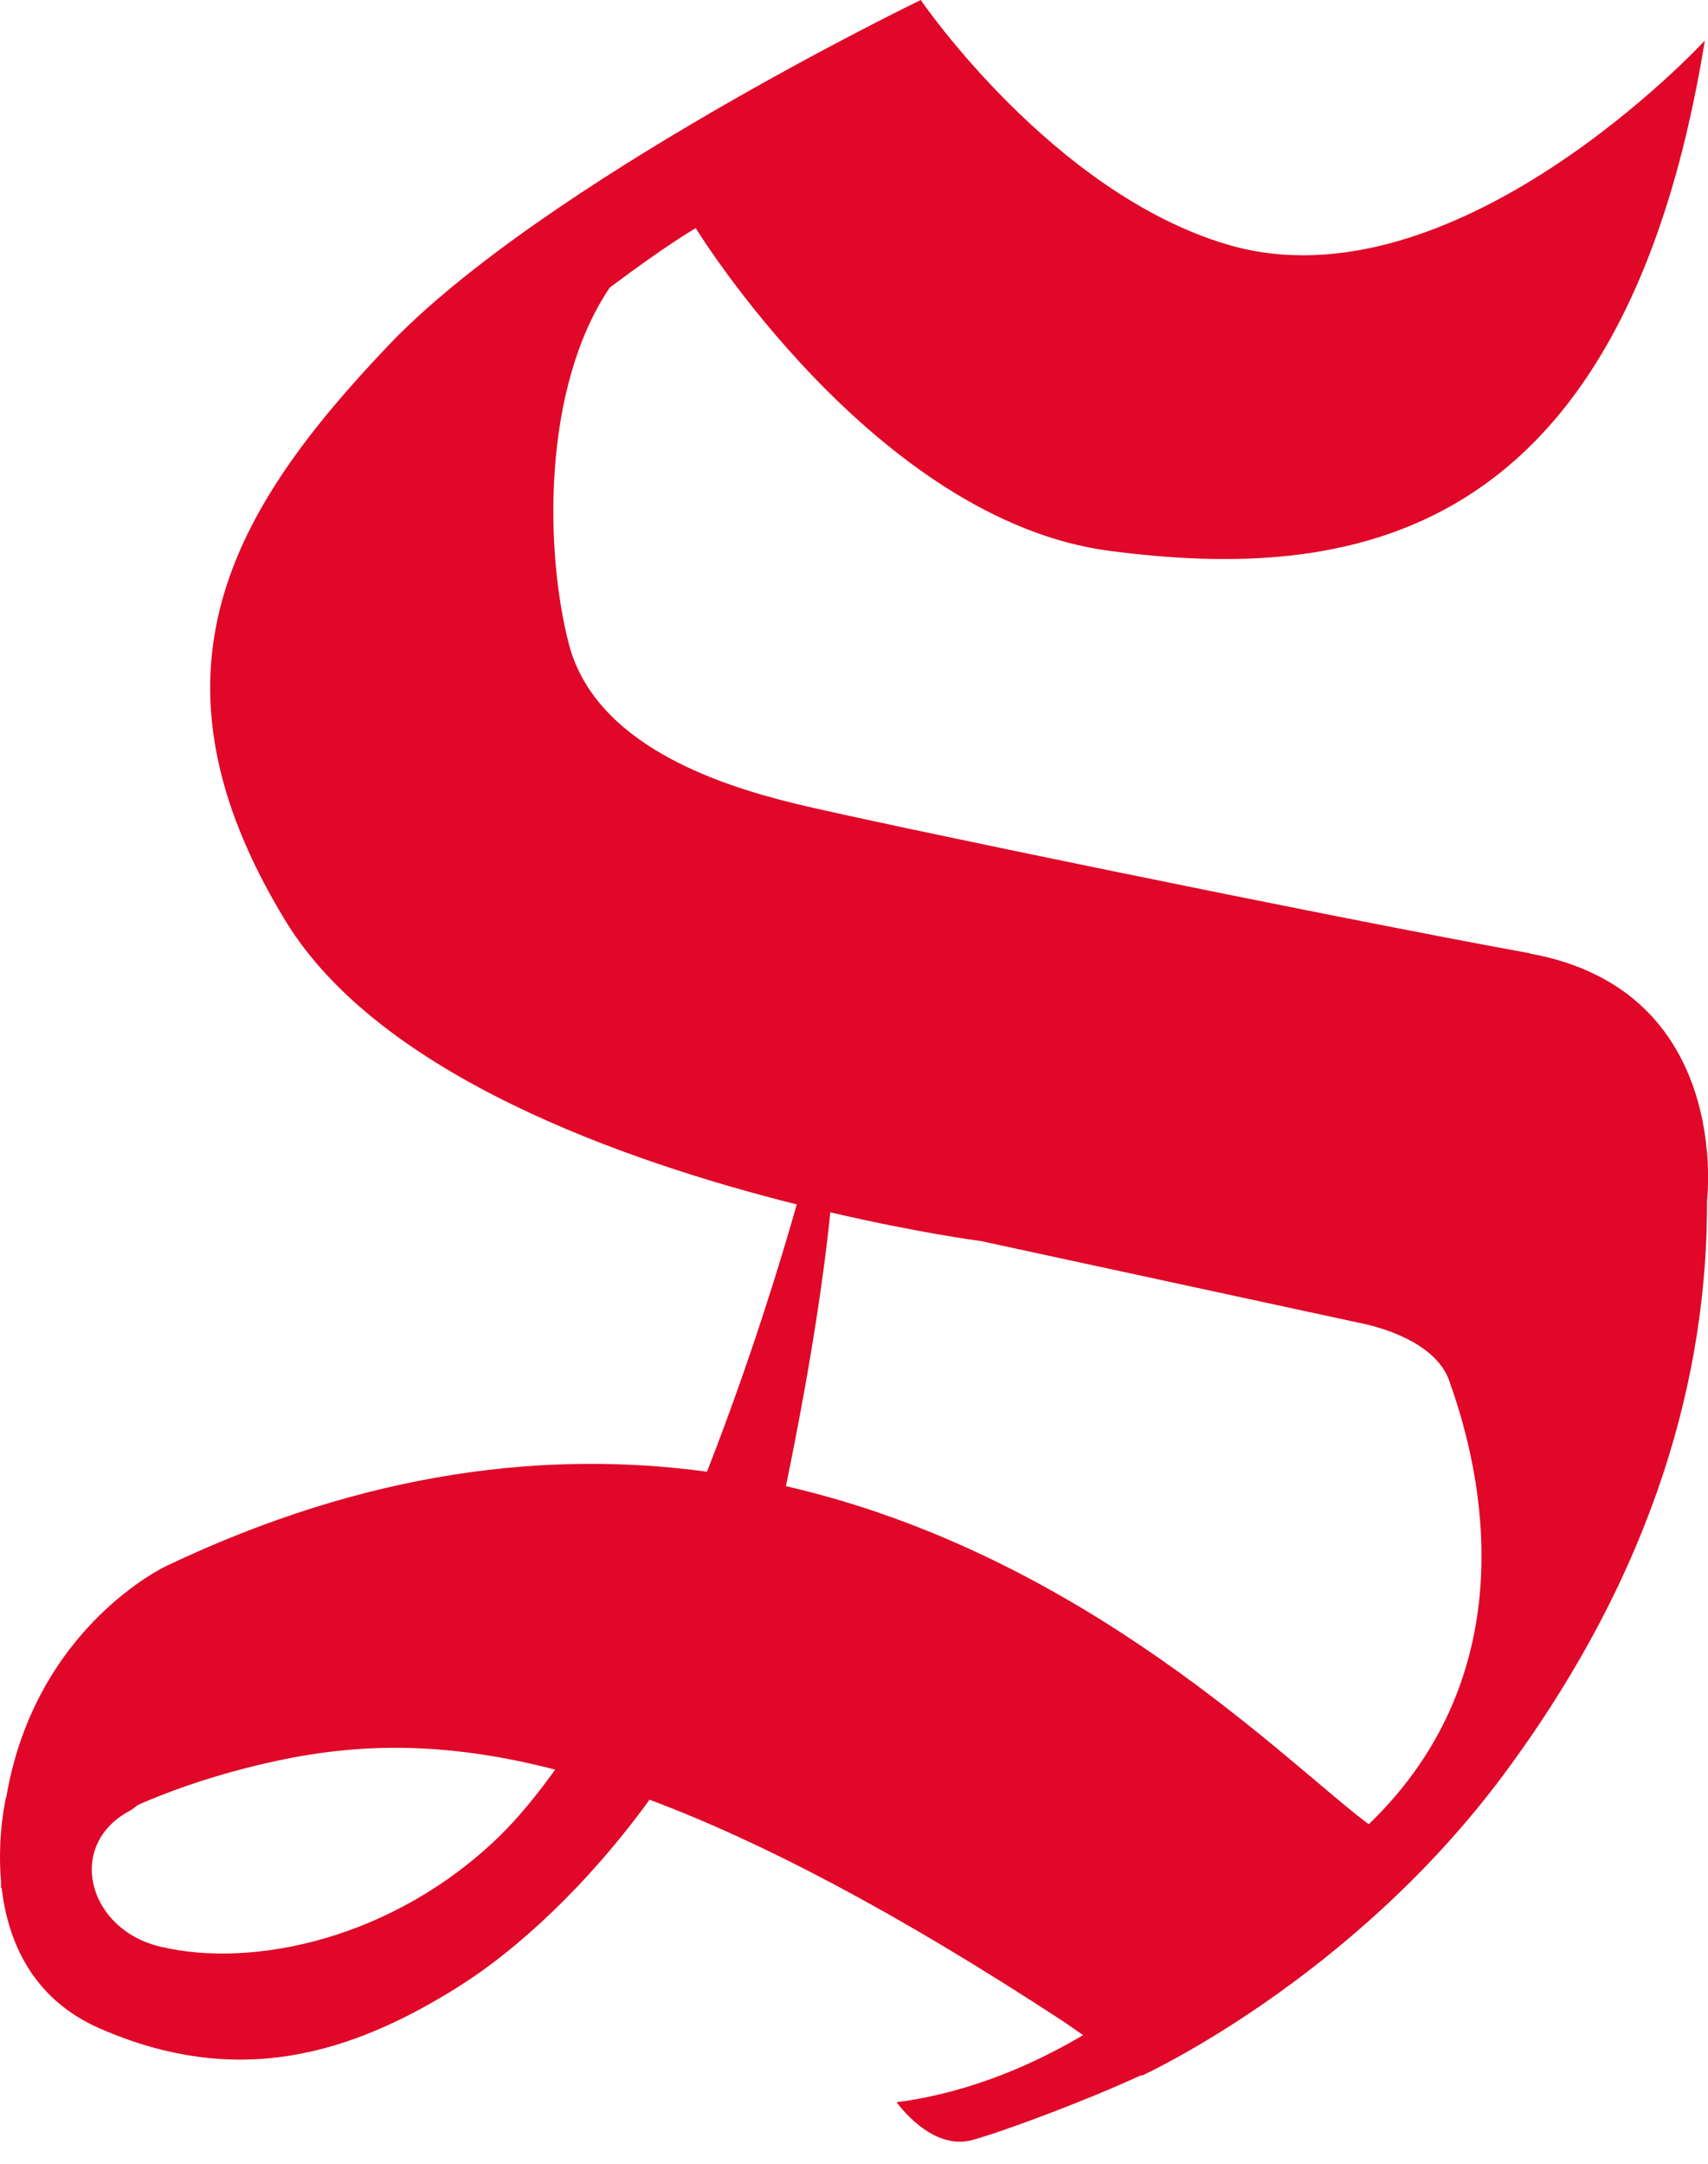 <svg xmlns="http://www.w3.org/2000/svg" width="75" height="95" viewBox="0 0 75 95" fill="none"><path d="M67.192 41.857C58.283 40.233 38.315 36.116 34.874 35.273C31.434 34.431 26.095 32.65 24.969 28.238C23.929 24.173 23.799 17.05 26.771 12.629C29.293 10.736 30.55 10.015 30.55 10.015C30.55 10.015 38.419 22.853 48.749 24.19C59.089 25.528 71.239 24.086 74.862 1.781C74.862 1.781 63.898 13.672 53.923 10.745C46.21 8.477 40.43 0 40.43 0C40.43 0 23.816 8.034 17.013 15.209C10.21 22.375 5.894 29.558 12.549 40.45C16.683 47.208 27.421 50.986 34.987 52.88C34.311 55.269 32.942 59.768 31.044 64.615C24.128 63.676 16.181 64.528 7.315 68.749C7.315 68.749 1.552 71.416 0.278 78.894H0.269C0.269 78.894 -0.13 80.553 0.044 82.577C0.044 82.69 0.044 82.785 0.044 82.898C0.044 82.898 0.07 82.881 0.07 82.872C0.33 85.113 1.335 87.728 4.377 89.057C10.357 91.671 15.314 90.264 20.176 87.198C22.698 85.608 25.8 82.768 28.522 79.016C33.349 80.823 39.225 83.862 46.696 88.753L47.562 89.352C45.578 90.525 42.7 91.871 39.372 92.297C39.372 92.297 40.889 94.459 42.7 93.956C44.078 93.573 47.597 92.27 50.101 91.115L50.136 91.133C50.136 91.133 59.314 86.955 66.039 77.895C72.764 68.836 74.992 60.176 74.957 52.689C74.957 52.689 76.092 43.482 67.183 41.866L67.192 41.857ZM21.909 80.64C17.299 85.113 11.128 86.442 7.046 85.469C3.848 84.714 2.904 81.048 5.634 79.537C5.816 79.441 5.946 79.337 6.058 79.242C7.393 78.66 8.953 78.104 10.738 77.643C14.473 76.679 18.581 76.193 24.379 77.695C23.582 78.799 22.759 79.815 21.909 80.64ZM60.103 80.093C56.627 77.522 47.727 68.289 34.51 65.249C35.689 59.542 36.235 55.486 36.46 53.227C40.326 54.131 43.064 54.487 43.064 54.487L59.583 58.057L59.99 58.144C60.917 58.361 63.197 59.064 63.682 60.758C65.069 64.632 67.07 73.387 60.103 80.093Z" fill="#E00728"></path></svg>
